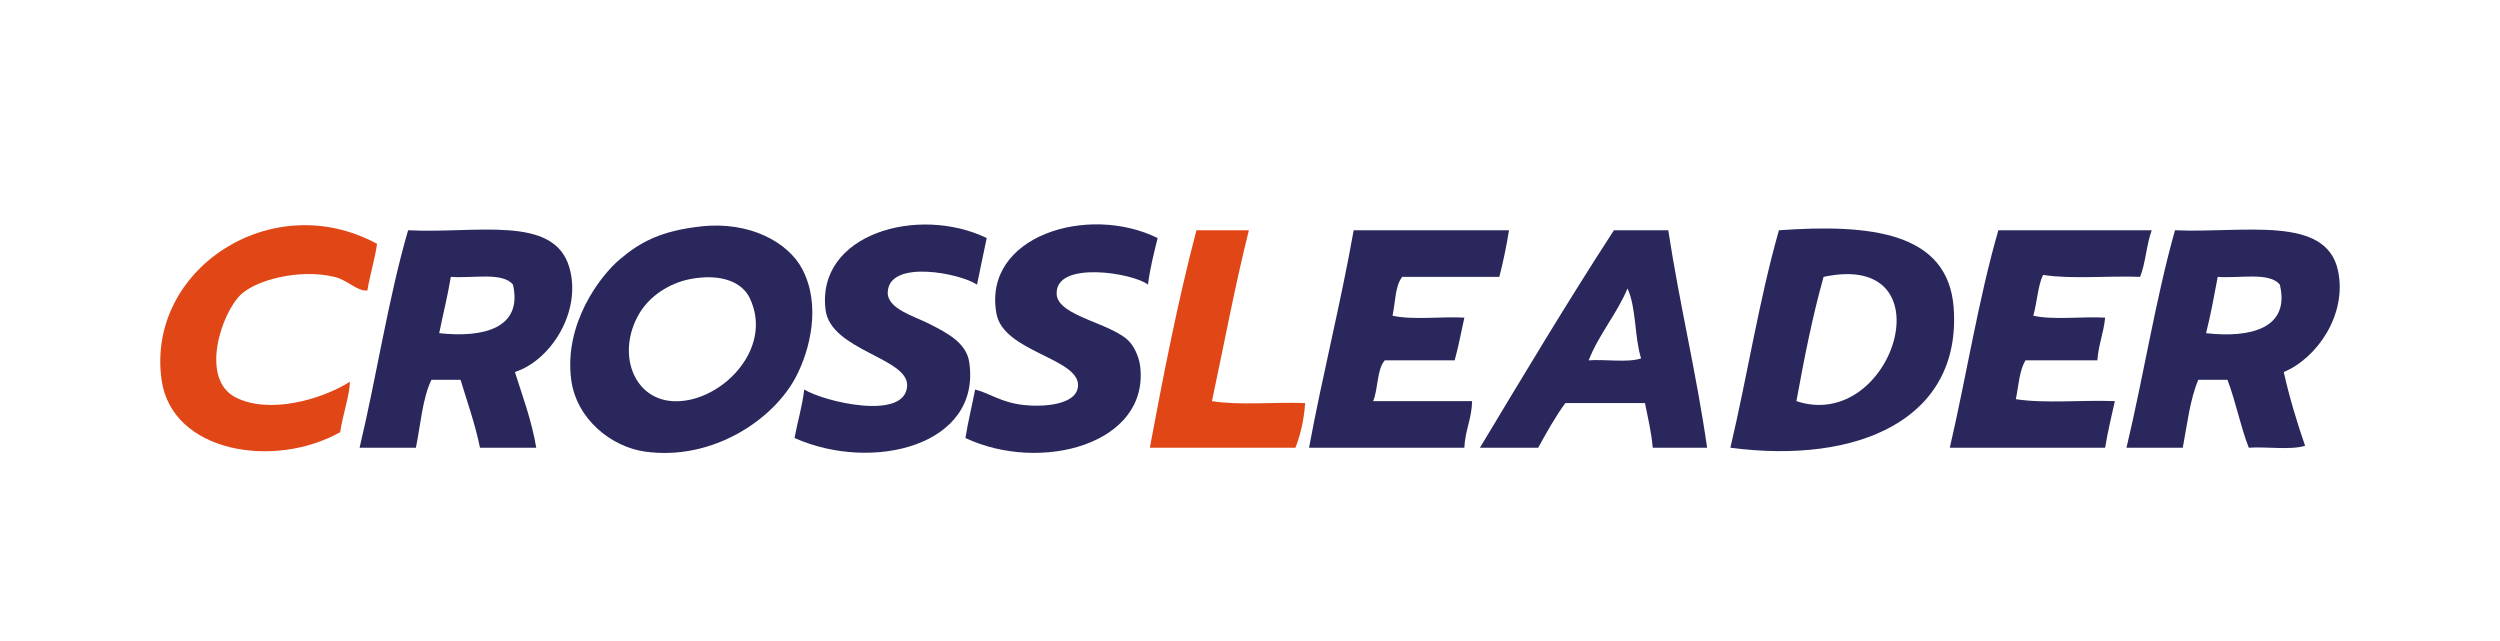 <svg width="78" height="20" viewBox="0 0 78 20" fill="none" xmlns="http://www.w3.org/2000/svg">
<path fill-rule="evenodd" clip-rule="evenodd" d="M21.881 7.063C23.393 6.897 24.595 7.563 25.031 8.396C25.63 9.542 25.26 10.925 24.849 11.728C24.15 13.093 22.224 14.386 20.124 14.09C19.078 13.943 17.985 13.081 17.822 11.849C17.591 10.113 18.709 8.623 19.336 8.093C19.985 7.544 20.624 7.201 21.881 7.063ZM19.942 9.789C19.238 10.993 19.739 12.43 20.972 12.515C22.428 12.616 24.165 10.922 23.395 9.305C23.15 8.789 22.486 8.537 21.578 8.699C20.854 8.828 20.25 9.263 19.942 9.789Z" fill="#29275C"/>
<path fill-rule="evenodd" clip-rule="evenodd" d="M30.786 7.427C30.682 7.907 30.584 8.396 30.483 8.881C29.972 8.529 27.728 8.077 27.697 9.123C27.682 9.63 28.516 9.865 28.969 10.092C29.581 10.399 30.154 10.707 30.241 11.304C30.622 13.909 27.215 14.747 24.789 13.666C24.883 13.154 25.029 12.695 25.092 12.152C25.675 12.523 28.262 13.152 28.303 12.031C28.334 11.162 25.917 10.933 25.758 9.668C25.46 7.299 28.645 6.395 30.786 7.427Z" fill="#29275C"/>
<path fill-rule="evenodd" clip-rule="evenodd" d="M36.118 7.427C36.004 7.897 35.882 8.361 35.816 8.88C35.373 8.52 32.905 8.109 32.968 9.183C33.01 9.888 34.778 10.089 35.27 10.698C35.449 10.918 35.549 11.223 35.573 11.425C35.866 13.863 32.461 14.768 30.121 13.666C30.205 13.144 30.327 12.66 30.424 12.152C30.912 12.283 31.235 12.558 31.939 12.636C32.547 12.704 33.611 12.639 33.635 12.031C33.668 11.177 31.309 10.979 31.09 9.789C30.645 7.363 33.943 6.354 36.118 7.427Z" fill="#29275C"/>
<path fill-rule="evenodd" clip-rule="evenodd" d="M16.065 11.607C16.307 12.374 16.585 13.106 16.731 13.969C16.146 13.969 15.56 13.969 14.975 13.969C14.822 13.213 14.579 12.548 14.369 11.849C14.066 11.849 13.763 11.849 13.46 11.849C13.179 12.437 13.123 13.249 12.976 13.969C12.39 13.969 11.804 13.969 11.219 13.969C11.752 11.736 12.11 9.328 12.733 7.184C14.858 7.293 17.276 6.692 17.761 8.335C18.164 9.7 17.199 11.239 16.065 11.607ZM14.066 8.638C13.965 9.244 13.822 9.807 13.703 10.395C15.097 10.548 16.314 10.233 16.005 8.881C15.681 8.477 14.74 8.692 14.066 8.638Z" fill="#29275C"/>
<path fill-rule="evenodd" clip-rule="evenodd" d="M38.965 7.184C38.531 8.912 38.194 10.735 37.813 12.515C38.664 12.655 39.771 12.537 40.721 12.576C40.684 13.104 40.576 13.561 40.418 13.969C38.904 13.969 37.389 13.969 35.875 13.969C36.306 11.653 36.758 9.359 37.329 7.184C37.874 7.184 38.419 7.184 38.965 7.184Z" fill="#E14716"/>
<path fill-rule="evenodd" clip-rule="evenodd" d="M47.081 7.184C47 7.689 46.899 8.173 46.779 8.638C45.769 8.638 44.759 8.638 43.75 8.638C43.524 8.917 43.537 9.435 43.447 9.85C44.073 9.991 44.961 9.87 45.688 9.91C45.589 10.356 45.505 10.817 45.385 11.243C44.658 11.243 43.931 11.243 43.204 11.243C42.953 11.536 43.004 12.133 42.841 12.515C43.871 12.515 44.901 12.515 45.93 12.515C45.919 13.069 45.71 13.426 45.688 13.969C44.073 13.969 42.457 13.969 40.842 13.969C41.269 11.67 41.824 9.499 42.235 7.184C43.851 7.184 45.466 7.184 47.081 7.184Z" fill="#29275C"/>
<path fill-rule="evenodd" clip-rule="evenodd" d="M52.05 7.184C52.403 9.497 52.928 11.637 53.262 13.969C52.696 13.969 52.131 13.969 51.565 13.969C51.522 13.467 51.414 13.03 51.323 12.576C50.495 12.576 49.667 12.576 48.839 12.576C48.522 13.006 48.258 13.488 47.991 13.969C47.385 13.969 46.78 13.969 46.174 13.969C47.546 11.686 48.915 9.401 50.354 7.184C50.919 7.184 51.485 7.184 52.05 7.184ZM49.566 11.243C50.092 11.203 50.777 11.323 51.202 11.182C50.993 10.523 51.055 9.592 50.778 9.001C50.436 9.811 49.892 10.418 49.566 11.243Z" fill="#29275C"/>
<path fill-rule="evenodd" clip-rule="evenodd" d="M55.503 7.184C58.327 6.985 60.785 7.223 60.955 9.607C61.203 13.09 57.954 14.493 53.988 13.969C54.516 11.73 54.888 9.336 55.503 7.184ZM56.896 8.638C56.55 9.867 56.291 11.183 56.048 12.515C59.064 13.522 60.847 7.793 56.896 8.638Z" fill="#29275C"/>
<path fill-rule="evenodd" clip-rule="evenodd" d="M67.134 7.184C66.969 7.625 66.945 8.207 66.771 8.638C65.78 8.599 64.632 8.717 63.742 8.577C63.576 8.937 63.556 9.442 63.439 9.85C64.065 9.991 64.953 9.87 65.68 9.91C65.635 10.39 65.472 10.752 65.438 11.243C64.691 11.243 63.944 11.243 63.197 11.243C63.002 11.553 62.981 12.037 62.894 12.454C63.803 12.596 64.973 12.475 65.983 12.515C65.879 12.997 65.761 13.464 65.68 13.969C64.065 13.969 62.449 13.969 60.834 13.969C61.355 11.724 61.727 9.329 62.349 7.184C63.944 7.184 65.539 7.184 67.134 7.184Z" fill="#29275C"/>
<path fill-rule="evenodd" clip-rule="evenodd" d="M71.253 11.607C71.434 12.415 71.665 13.173 71.919 13.909C71.454 14.05 70.728 13.929 70.162 13.969C69.901 13.301 69.754 12.52 69.496 11.849C69.193 11.849 68.89 11.849 68.587 11.849C68.328 12.458 68.24 13.238 68.103 13.969C67.517 13.969 66.931 13.969 66.346 13.969C66.88 11.737 67.252 9.342 67.86 7.184C70.017 7.278 72.585 6.695 72.949 8.457C73.232 9.826 72.282 11.181 71.253 11.607ZM69.193 8.638C69.081 9.234 68.973 9.832 68.829 10.395C70.224 10.553 71.457 10.243 71.131 8.881C70.808 8.477 69.867 8.692 69.193 8.638Z" fill="#29275C"/>
<path fill-rule="evenodd" clip-rule="evenodd" d="M10.917 11.909C10.917 12.294 10.687 12.971 10.614 13.484C8.559 14.637 5.36 14.127 5.041 11.849C4.558 8.409 8.478 5.821 11.765 7.608C11.689 8.118 11.546 8.561 11.462 9.062C11.139 9.096 10.851 8.738 10.432 8.638C9.338 8.378 8.008 8.733 7.524 9.183C6.903 9.761 6.231 11.815 7.343 12.394C8.377 12.933 10.024 12.477 10.917 11.909Z" fill="#E14716"/>
</svg>
